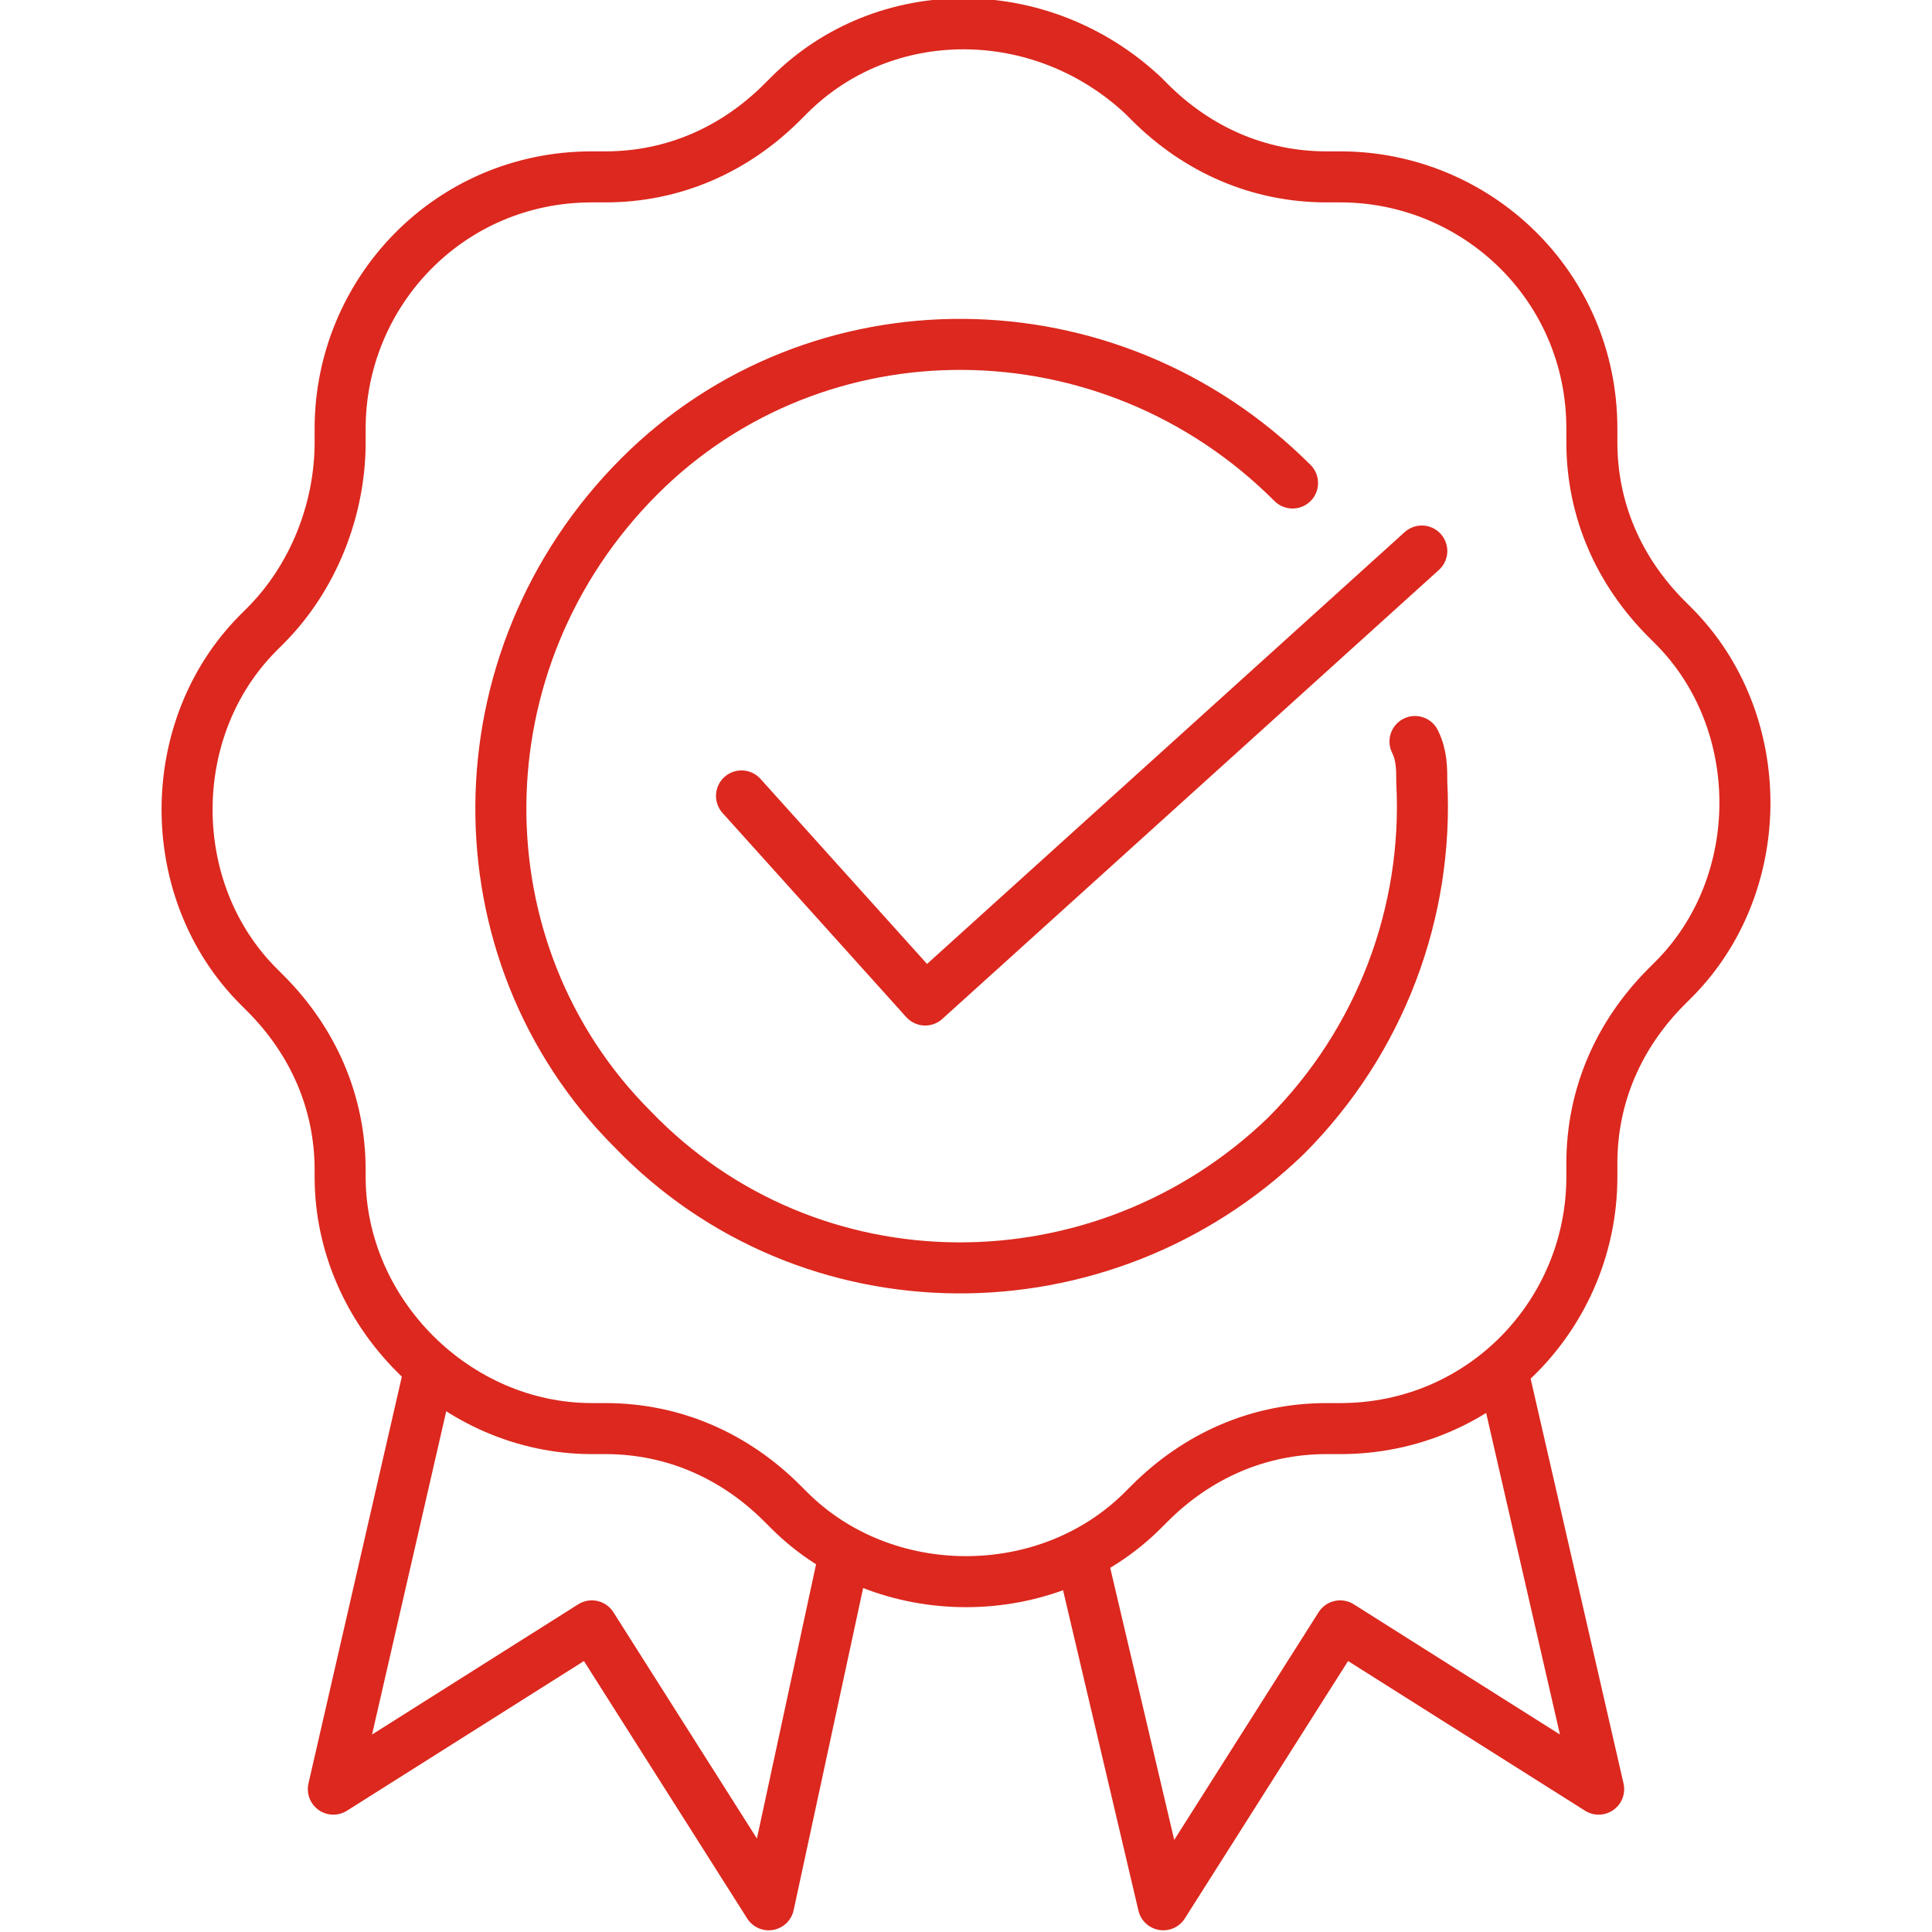 <?xml version="1.0" encoding="utf-8"?>
<!-- Generator: Adobe Illustrator 24.2.0, SVG Export Plug-In . SVG Version: 6.00 Build 0)  -->
<svg version="1.1" id="Ebene_1" xmlns="http://www.w3.org/2000/svg" xmlns:xlink="http://www.w3.org/1999/xlink" x="0px" y="0px"
	 viewBox="0 0 28.4 28.4" style="enable-background:new 0 0 28.4 28.4;" xml:space="preserve">
<style type="text/css">
	.st0{fill:none;stroke:#DC281E;stroke-width:0.75;stroke-linecap:round;stroke-linejoin:round;}
</style>
<path class="st0" d="M5,6.5V6.3c0-2,1.6-3.7,3.7-3.7c0,0,0,0,0,0h0.2c1,0,1.9-0.4,2.6-1.1l0.1-0.1C13,0,15.3,0,16.8,1.4l0.1,0.1
	c0.7,0.7,1.6,1.1,2.6,1.1h0.2c2,0,3.7,1.6,3.7,3.7c0,0,0,0,0,0v0.2c0,1,0.4,1.9,1.1,2.6l0.1,0.1c1.4,1.4,1.4,3.8,0,5.2c0,0,0,0,0,0
	l-0.1,0.1c-0.7,0.7-1.1,1.6-1.1,2.6v0.2c0,2-1.6,3.7-3.7,3.7h0h-0.2c-1,0-1.9,0.4-2.6,1.1l-0.1,0.1c-1.4,1.4-3.8,1.4-5.2,0
	c0,0,0,0,0,0l-0.1-0.1c-0.7-0.7-1.6-1.1-2.6-1.1H8.7c-2,0-3.7-1.7-3.7-3.7v0v-0.1c0-1-0.4-1.9-1.1-2.6l-0.1-0.1
	c-1.4-1.4-1.4-3.8,0-5.2c0,0,0,0,0,0l0.1-0.1C4.6,8.5,5,7.5,5,6.5z"/>
<path class="st0" d="M19,7.1C16.3,4.4,12,4.4,9.4,7C6.7,9.7,6.7,14,9.3,16.6c2.6,2.7,6.9,2.7,9.6,0.1c1.4-1.4,2.1-3.3,2-5.2
	c0-0.2,0-0.4-0.1-0.6"/>
<polyline class="st0" points="10.9,11.7 13.6,14.7 20.9,8.1 "/>
<polyline class="st0" points="12.4,22.9 11.3,28 8.7,23.9 4.9,26.3 6.3,20.2 "/>
<polyline class="st0" points="15.9,22.9 17.1,28 19.7,23.9 23.5,26.3 22.1,20.2 "/>
</svg>
